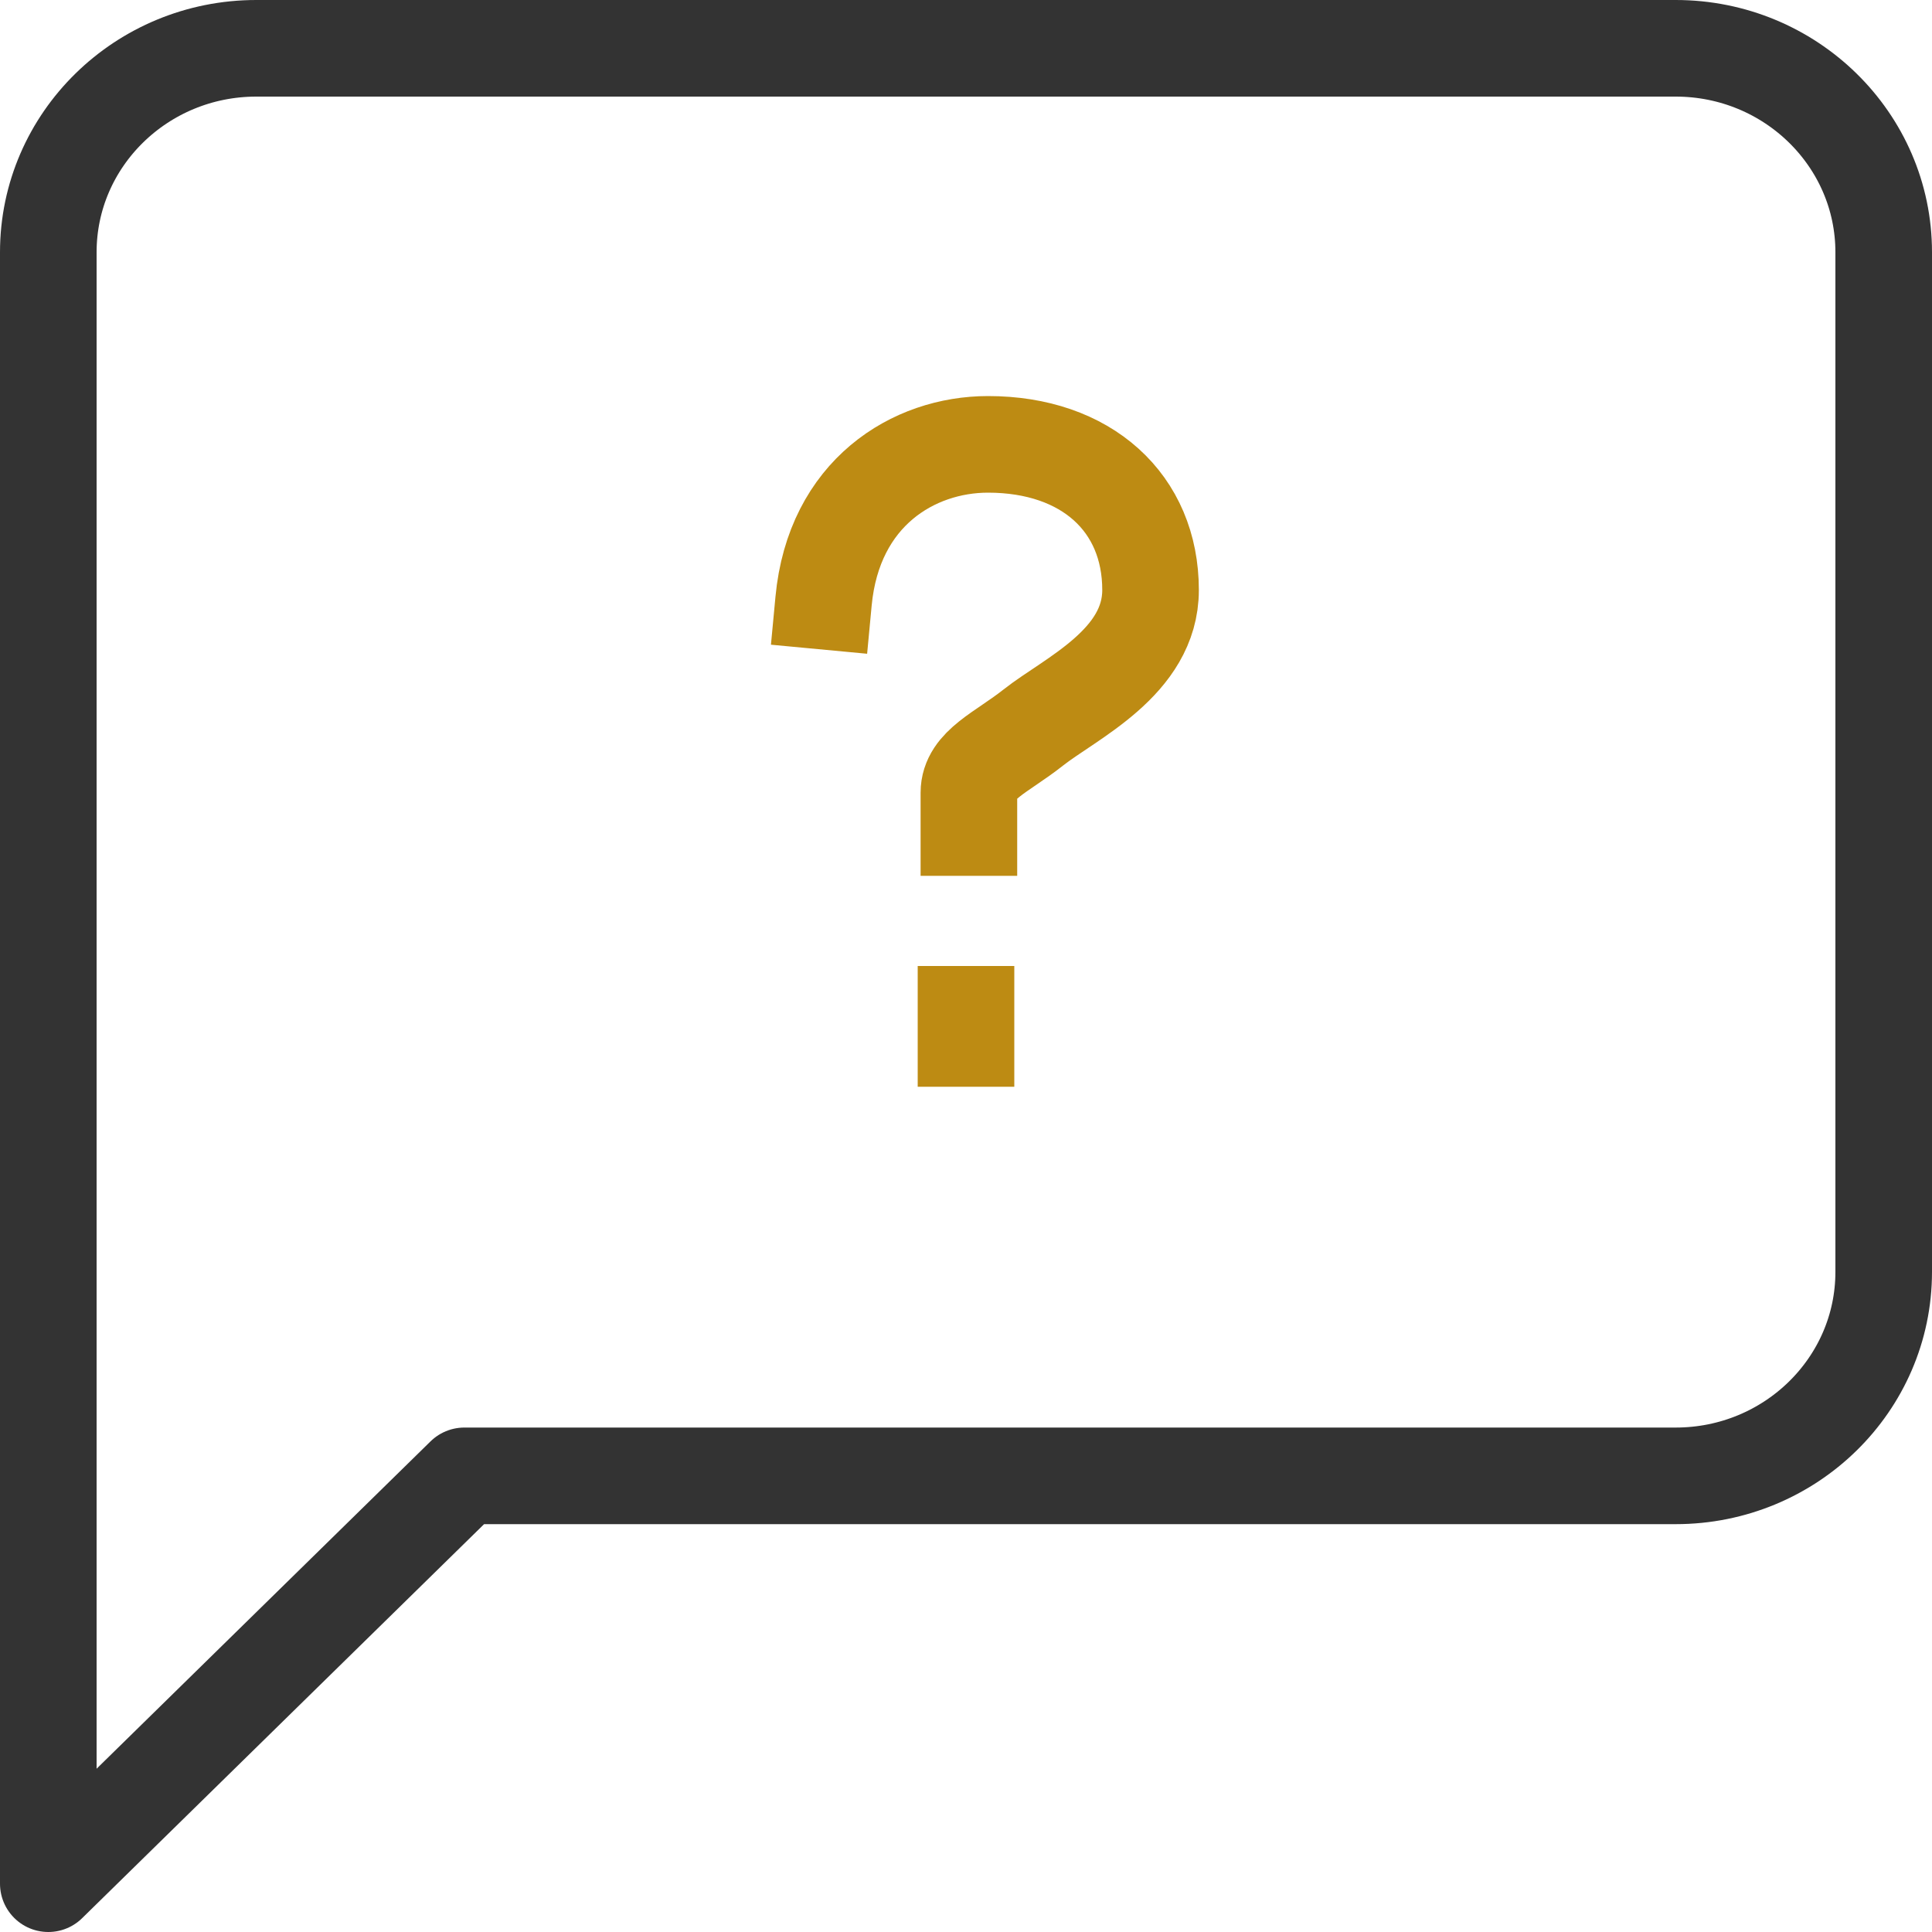<?xml version="1.0" encoding="UTF-8"?>
<svg width="40px" height="40px" viewBox="0 0 40 40" version="1.1" xmlns="http://www.w3.org/2000/svg" xmlns:xlink="http://www.w3.org/1999/xlink">
    <!-- Generator: sketchtool 62 (101010) - https://sketch.com -->
    <title>4A4D0FA5-CF48-4596-A109-079F83C28CCF</title>
    <desc>Created with sketchtool.</desc>
    <g id="Designs" stroke="none" stroke-width="1" fill="none" fill-rule="evenodd">
        <g id="Event-detail-Copy" transform="translate(-788, -4549)" stroke-width="2">
            <g id="Need-Help?" transform="translate(420, 4453)">
                <g id="Group" transform="translate(369, 97)">
                    <path d="M38,25.333 C38,27.664 36.071,29.556 33.693,29.556 L8.614,29.556 L0,38 L0,4.222 C0,1.892 1.929,0 4.307,0 L33.693,0 C36.071,0 38,1.892 38,4.222 L38,25.333 Z" id="Stroke-1" stroke="#333333" stroke-linecap="round" stroke-linejoin="round"></path>
                    <path d="M19.06,16.133 L19.06,15.412 C19.06,14.84 19.741,14.579 20.394,14.062 C21.153,13.462 22.821,12.716 22.821,11.216 C22.821,9.412 21.494,8.2 19.456,8.2 C17.913,8.2 16.262,9.204 16.051,11.446 M19,20.5 L19,20" id="Stroke-1" stroke="#BD8B13" stroke-linecap="square"></path>
                </g>
            </g>
        </g>
    </g>
</svg>